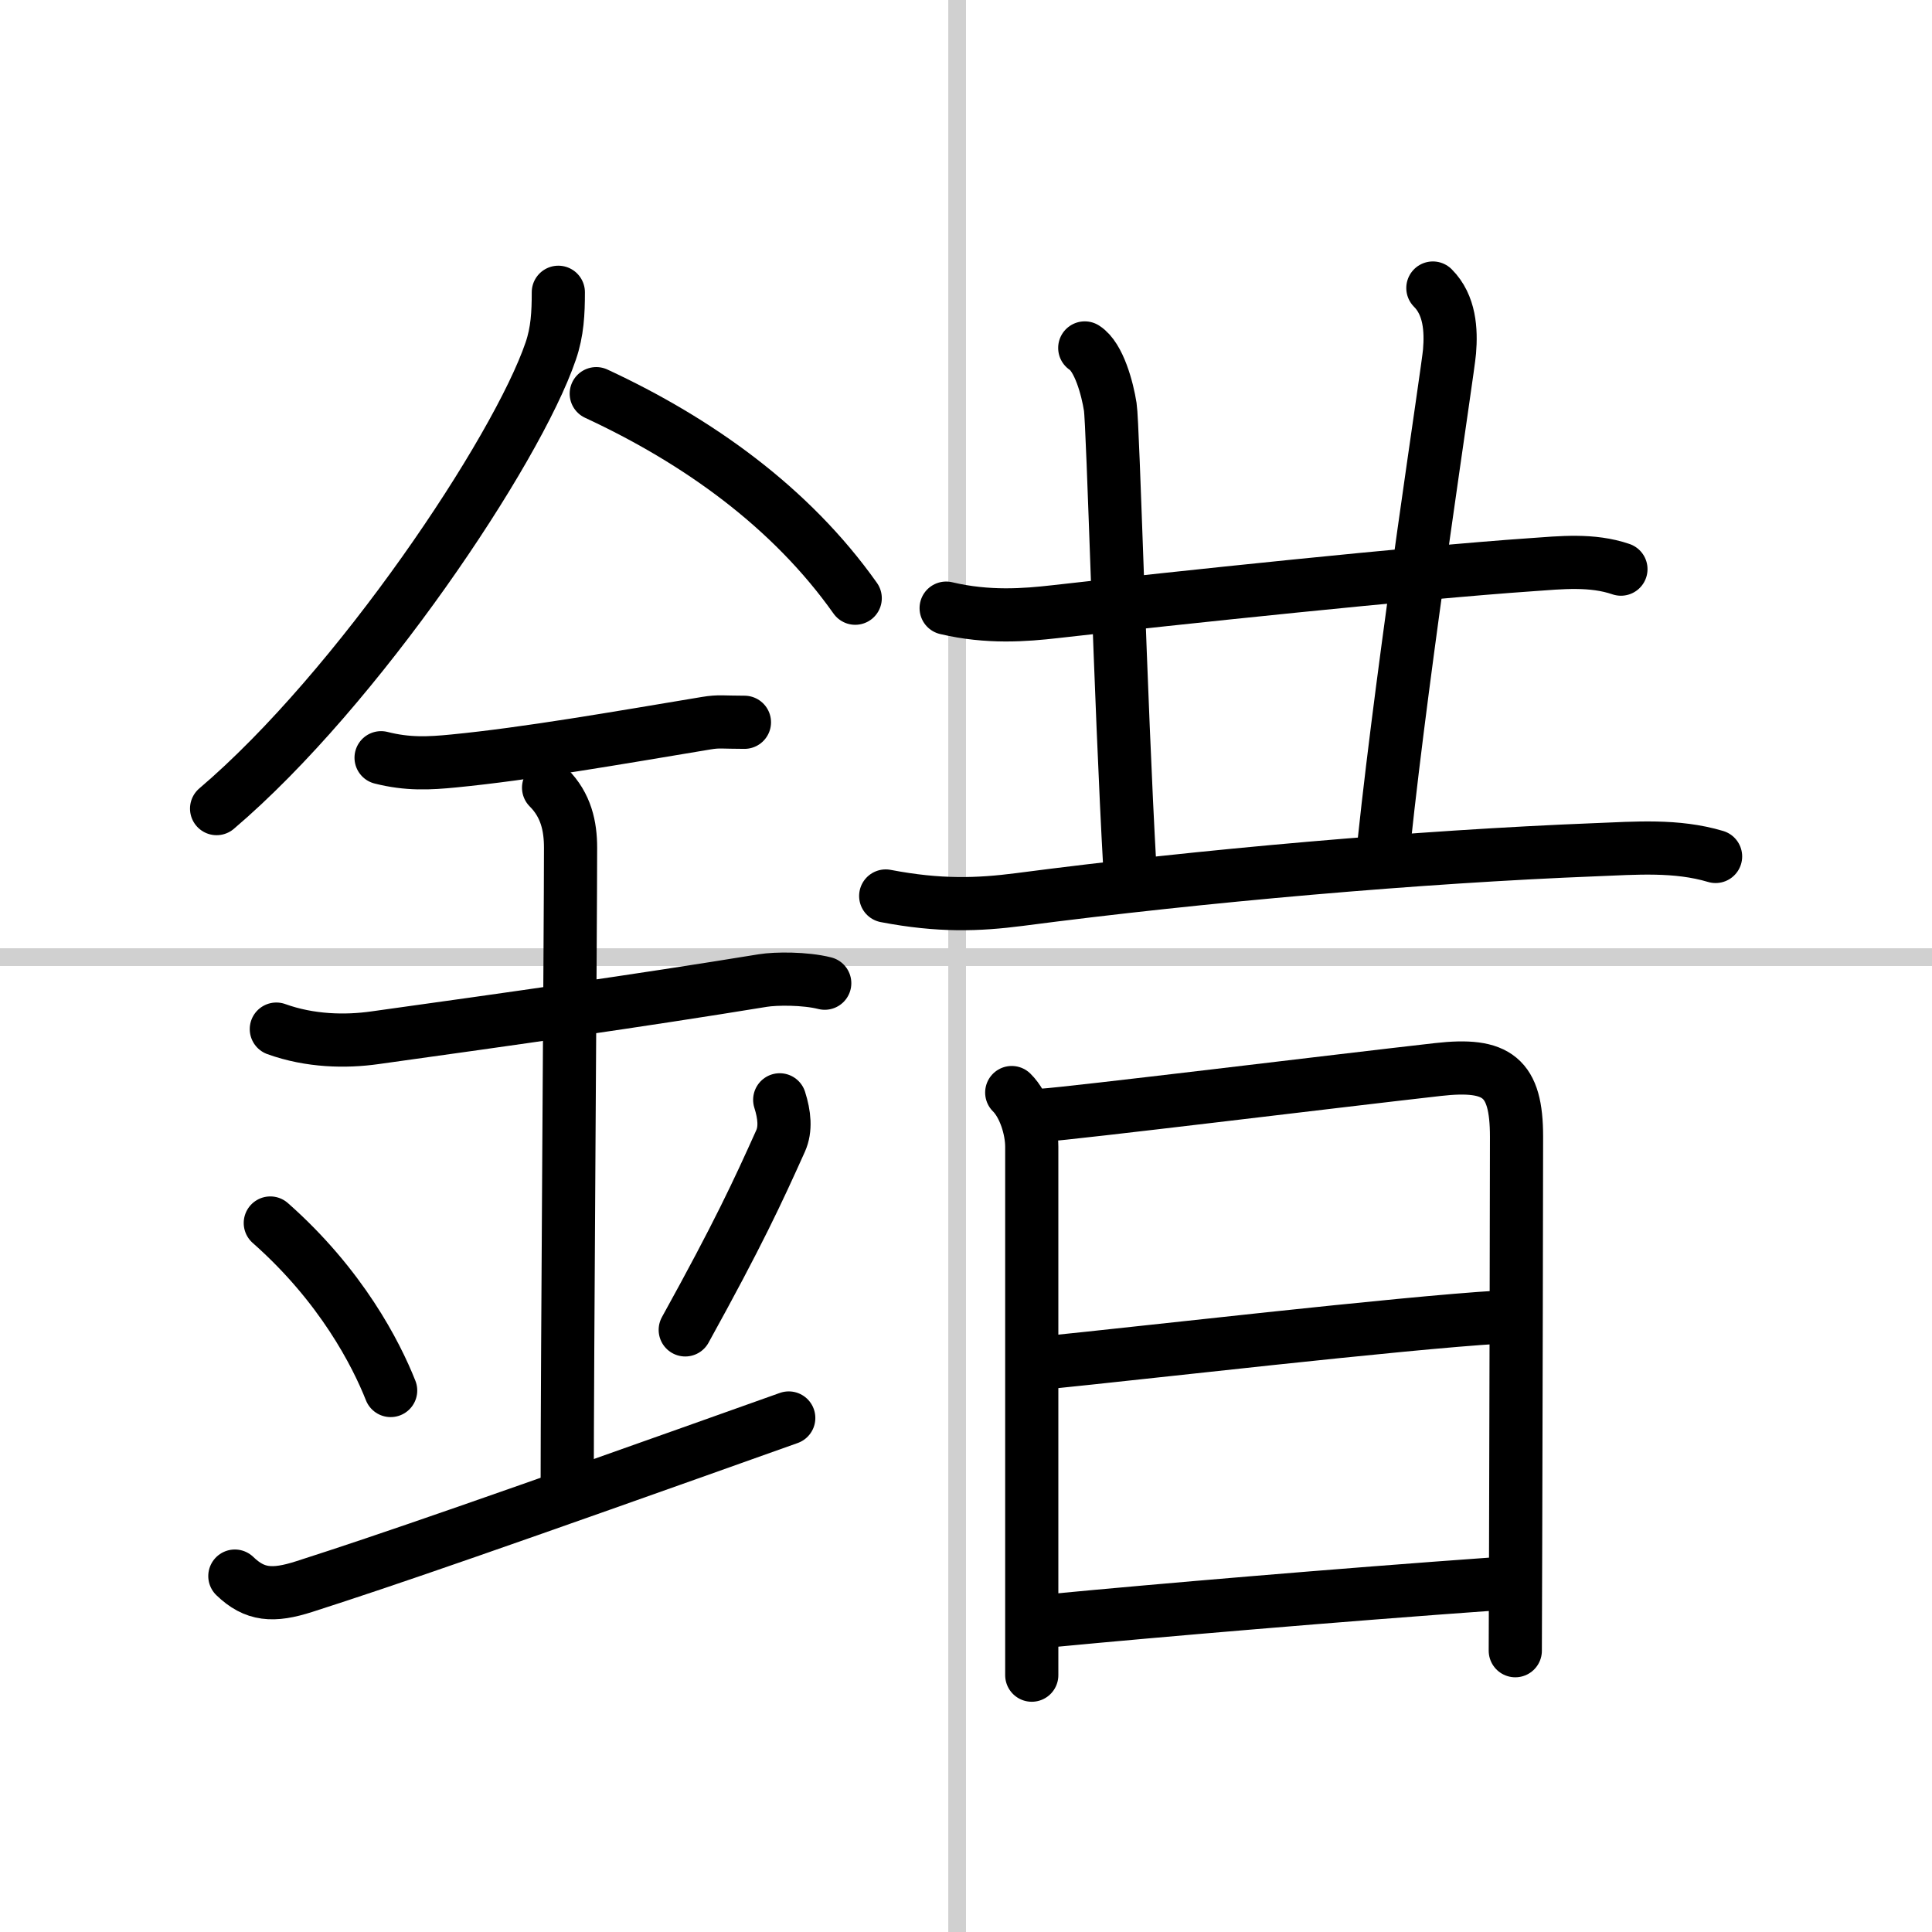 <svg width="400" height="400" viewBox="0 0 109 109" xmlns="http://www.w3.org/2000/svg"><rect x="0" y="0" width="109" height="109" fill="#808080" stroke="none"/><g fill="none" stroke="#000" stroke-linecap="round" stroke-linejoin="round" stroke-width="3"><rect width="100%" height="100%" fill="#fff" stroke="#fff"/><line x1="54" x2="54" y2="109" stroke="#d0d0d0" stroke-width="1"/><line x2="109" y1="54" y2="54" stroke="#d0d0d0" stroke-width="1"/><path d="m31.5 16.49c0 1.16-0.05 2.22-0.43 3.32-1.92 5.63-10.9 19.05-18.85 25.81"/><path d="m33.64 22.21c5.73 2.66 10.98 6.41 14.61 11.54"/><path d="m21.5 42.75c1.5 0.38 2.71 0.32 4.12 0.18 4.1-0.4 9.13-1.28 14.23-2.13 0.73-0.12 0.9-0.05 2.15-0.05"/><path d="m15.59 58.06c1.91 0.69 3.92 0.72 5.55 0.49 7.61-1.06 14.73-2.06 21.9-3.23 0.74-0.12 2.38-0.13 3.49 0.15"/><path d="M30.95,44.44c0.99,0.99,1.24,2.18,1.24,3.39C32.19,52.18,32,77,32,84.06"/><path d="m15.25 69c4.01 3.54 5.97 7.38 6.79 9.45"/><path d="m43.99 62.05c0.27 0.85 0.35 1.65 0.05 2.32-1.3 2.89-2.38 5.23-5.38 10.66"/><path d="M13.25,88.92c1.12,1.08,2.15,1.16,3.92,0.59C21.88,88,28,85.88,44.5,80"/><path d="m53.38 34.31c2.37 0.56 4.46 0.39 6.14 0.2 6.8-0.77 20.33-2.2 26.87-2.65 1.69-0.12 3.42-0.31 5.06 0.25"/><path d="m61.2 19.63c0.8 0.51 1.28 2.3 1.44 3.33 0.16 1.02 0.56 16.38 1.11 26.1"/><path d="m80.84 16.25c0.96 0.96 1.04 2.38 0.94 3.58-0.08 1.03-2.58 17.19-3.69 27.68"/><path d="m49.97 50.55c3.03 0.58 5.21 0.5 7.54 0.2 10.32-1.35 22.57-2.42 32.5-2.81 2.28-0.09 4.57-0.28 6.78 0.38"/><path d="m57.08 61.64c0.71 0.7 1.13 2.05 1.13 3.06v24.81 5"/><path d="m58.81 62.92c1.73-0.11 16.56-1.93 22.32-2.58 3.35-0.38 4.43 0.43 4.43 3.79 0 3.15-0.03 15.34-0.05 22.88-0.01 3.54-0.02 6.06-0.02 6.12"/><path d="m59.18 76.86c4.82-0.48 19.95-2.23 25.41-2.55"/><path d="m59.55 91.41c5.65-0.54 15.83-1.41 24.78-2.05"/></g></svg>
